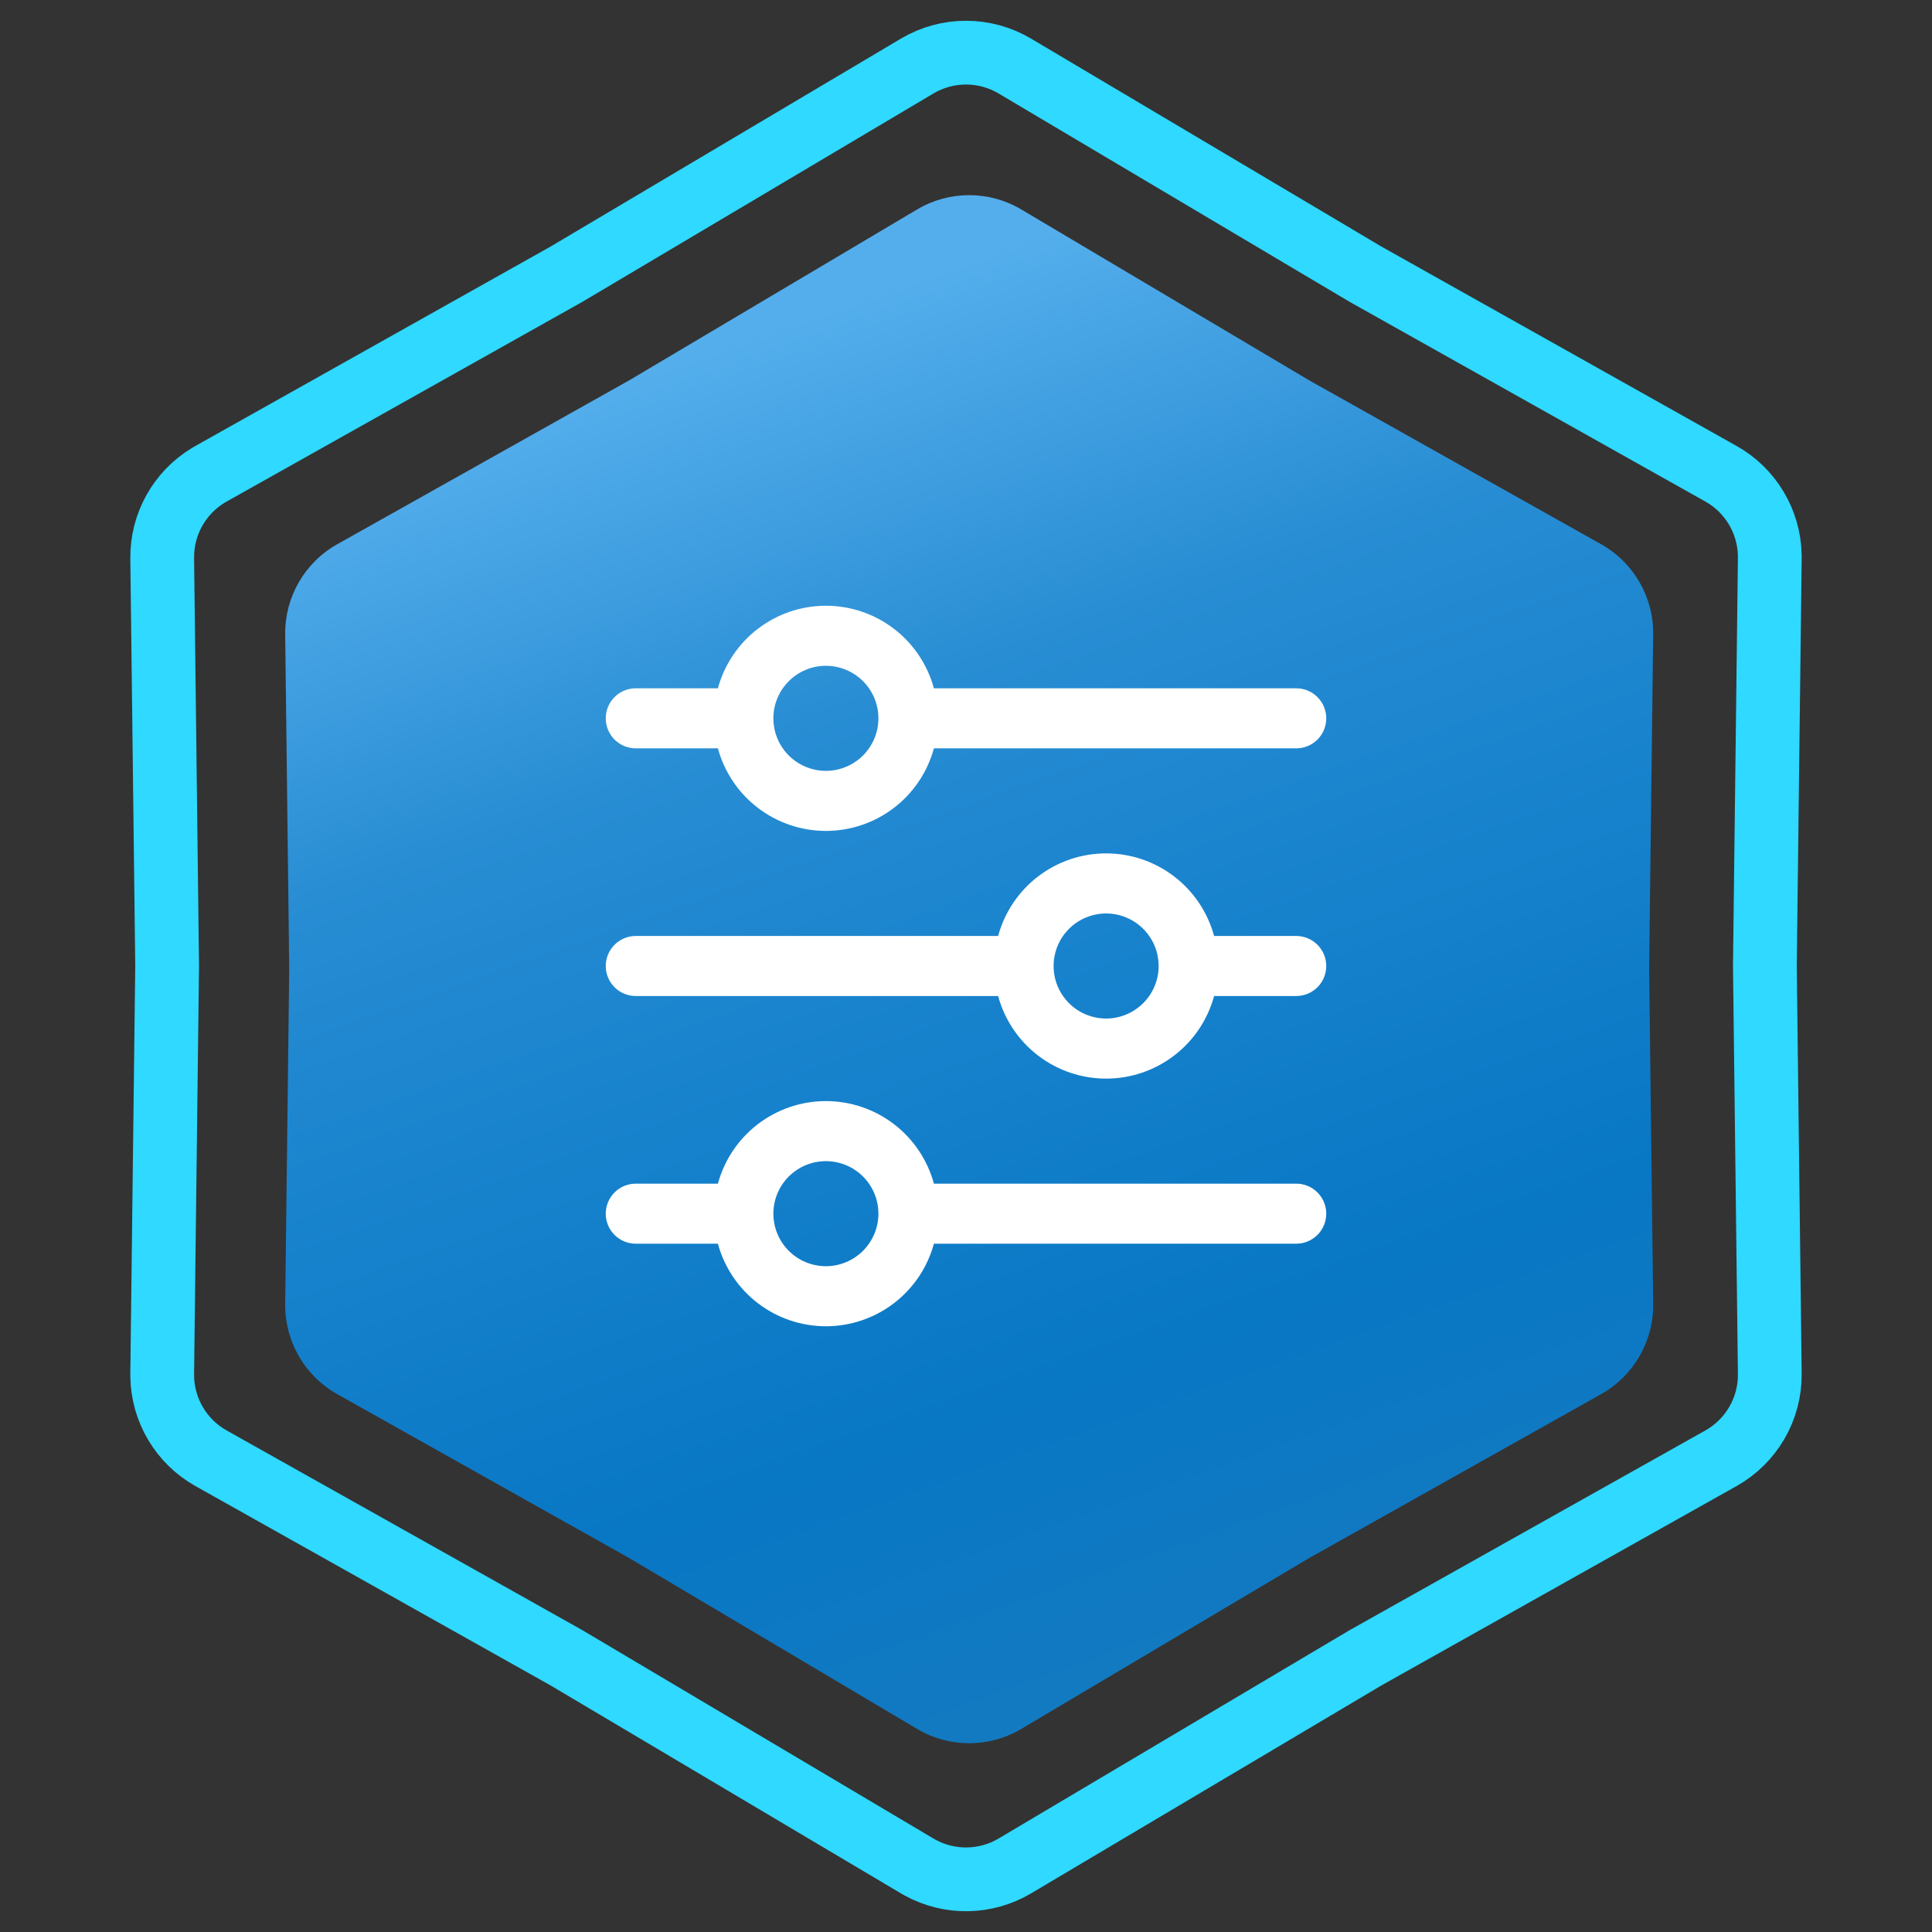 <svg xmlns="http://www.w3.org/2000/svg" width="303" height="303" viewBox="0 0 303 303" fill="none"><rect x="0" y="0" width="303" height="303" fill="#333333" stroke="none"/><path d="M143.844 10.358C148.563 7.557 154.437 7.557 159.156 10.358L214.093 42.965L214.145 42.996L214.197 43.025L269.904 74.299C274.54 76.901 277.441 81.756 277.558 87.046L277.561 87.56L276.79 151.439V151.561L277.561 215.44C277.627 220.928 274.69 226.014 269.904 228.701L214.197 259.975L214.145 260.004L214.093 260.035L159.156 292.642C154.584 295.355 148.93 295.44 144.29 292.896L143.844 292.642L88.907 260.035L88.856 260.004L88.803 259.975L33.096 228.701C28.46 226.098 25.559 221.244 25.442 215.954L25.439 215.44L26.21 151.561V151.439L25.439 87.56C25.375 82.243 28.129 77.304 32.652 74.558L33.096 74.299L88.803 43.025L88.856 42.996L88.907 42.965L143.844 10.358Z" stroke="#2FD9FF" stroke-width="10"></path><path d="M143.834 32.847C148.868 29.859 155.132 29.859 160.166 32.847L205.32 59.647L251.106 85.351C256.211 88.217 259.343 93.642 259.273 99.496L258.64 152L259.273 204.504C259.343 210.358 256.211 215.783 251.106 218.649L205.32 244.353L160.166 271.153C155.132 274.141 148.868 274.141 143.834 271.153L98.68 244.353L52.894 218.649C47.789 215.783 44.657 210.358 44.727 204.504L45.36 152L44.727 99.496C44.657 93.642 47.789 88.217 52.894 85.351L98.68 59.647L143.834 32.847Z" fill="url(#paint0_linear_1569_858)"></path><g clip-path="url(#clip0_1569_858)"><path d="M99.708 117.365H112.59C113.601 121.083 115.807 124.365 118.868 126.706C121.929 129.046 125.675 130.314 129.529 130.314C133.382 130.314 137.128 129.046 140.189 126.706C143.25 124.365 145.456 121.083 146.467 117.365H203.292C204.54 117.365 205.738 116.869 206.621 115.986C207.504 115.103 208 113.905 208 112.656C208 111.408 207.504 110.21 206.621 109.327C205.738 108.444 204.54 107.948 203.292 107.948H146.467C145.456 104.23 143.25 100.947 140.189 98.607C137.128 96.267 133.382 94.999 129.529 94.999C125.675 94.999 121.929 96.267 118.868 98.607C115.807 100.947 113.601 104.23 112.59 107.948H99.708C98.46 107.948 97.262 108.444 96.379 109.327C95.496 110.21 95 111.408 95 112.656C95 113.905 95.496 115.103 96.379 115.986C97.262 116.869 98.46 117.365 99.708 117.365ZM129.526 104.417C131.156 104.417 132.749 104.9 134.104 105.805C135.459 106.711 136.515 107.998 137.139 109.503C137.762 111.009 137.925 112.665 137.607 114.264C137.29 115.862 136.505 117.33 135.352 118.483C134.2 119.635 132.732 120.42 131.134 120.738C129.535 121.055 127.879 120.892 126.373 120.269C124.867 119.645 123.581 118.589 122.675 117.234C121.77 115.879 121.287 114.286 121.287 112.656C121.289 110.472 122.158 108.377 123.703 106.833C125.247 105.288 127.342 104.419 129.526 104.417Z" fill="white"></path><path d="M203.292 146.792H190.41C189.401 143.072 187.196 139.789 184.135 137.448C181.074 135.106 177.327 133.838 173.474 133.838C169.62 133.838 165.874 135.106 162.813 137.448C159.752 139.789 157.547 143.072 156.538 146.792H99.708C98.46 146.792 97.262 147.288 96.379 148.171C95.496 149.054 95 150.251 95 151.5C95 152.749 95.496 153.946 96.379 154.829C97.262 155.712 98.46 156.208 99.708 156.208H156.538C157.547 159.928 159.752 163.211 162.813 165.552C165.874 167.894 169.62 169.162 173.474 169.162C177.327 169.162 181.074 167.894 184.135 165.552C187.196 163.211 189.401 159.928 190.41 156.208H203.292C204.54 156.208 205.738 155.712 206.621 154.829C207.504 153.946 208 152.749 208 151.5C208 150.251 207.504 149.054 206.621 148.171C205.738 147.288 204.54 146.792 203.292 146.792ZM173.474 159.74C171.844 159.74 170.251 159.256 168.896 158.351C167.541 157.446 166.485 156.159 165.861 154.653C165.238 153.148 165.075 151.491 165.393 149.893C165.71 148.294 166.495 146.826 167.648 145.674C168.8 144.521 170.268 143.737 171.866 143.419C173.465 143.101 175.121 143.264 176.627 143.888C178.133 144.511 179.419 145.567 180.325 146.922C181.23 148.277 181.713 149.87 181.713 151.5C181.711 153.685 180.842 155.779 179.297 157.324C177.753 158.868 175.658 159.737 173.474 159.74Z" fill="white"></path><path d="M203.292 185.635H146.467C145.456 181.917 143.25 178.635 140.189 176.294C137.128 173.954 133.382 172.686 129.529 172.686C125.675 172.686 121.929 173.954 118.868 176.294C115.807 178.635 113.601 181.917 112.59 185.635H99.708C98.46 185.635 97.262 186.131 96.379 187.014C95.496 187.897 95 189.095 95 190.344C95 191.592 95.496 192.79 96.379 193.673C97.262 194.556 98.46 195.052 99.708 195.052H112.59C113.601 198.77 115.807 202.053 118.868 204.393C121.929 206.733 125.675 208.001 129.529 208.001C133.382 208.001 137.128 206.733 140.189 204.393C143.25 202.053 145.456 198.77 146.467 195.052H203.292C204.54 195.052 205.738 194.556 206.621 193.673C207.504 192.79 208 191.592 208 190.344C208 189.095 207.504 187.897 206.621 187.014C205.738 186.131 204.54 185.635 203.292 185.635ZM129.526 198.583C127.897 198.583 126.304 198.1 124.949 197.195C123.594 196.289 122.537 195.002 121.914 193.497C121.29 191.991 121.127 190.335 121.445 188.736C121.763 187.138 122.548 185.67 123.7 184.517C124.852 183.365 126.32 182.58 127.919 182.262C129.517 181.945 131.174 182.108 132.679 182.731C134.185 183.355 135.472 184.411 136.377 185.766C137.283 187.121 137.766 188.714 137.766 190.344C137.762 192.528 136.893 194.621 135.348 196.166C133.804 197.71 131.71 198.58 129.526 198.583Z" fill="white"></path></g><defs><linearGradient id="paint0_linear_1569_858" x1="78" y1="67" x2="152" y2="276" gradientUnits="userSpaceOnUse"><stop stop-color="#54AEEC"></stop><stop offset="0.27" stop-color="#288DD3"></stop><stop offset="0.455" stop-color="#1A84CE"></stop><stop offset="0.77" stop-color="#0877C4"></stop><stop offset="1" stop-color="#137AC1"></stop></linearGradient><clipPath id="clip0_1569_858"><rect width="113" height="113" fill="white" transform="translate(95 95)"></rect></clipPath></defs></svg>